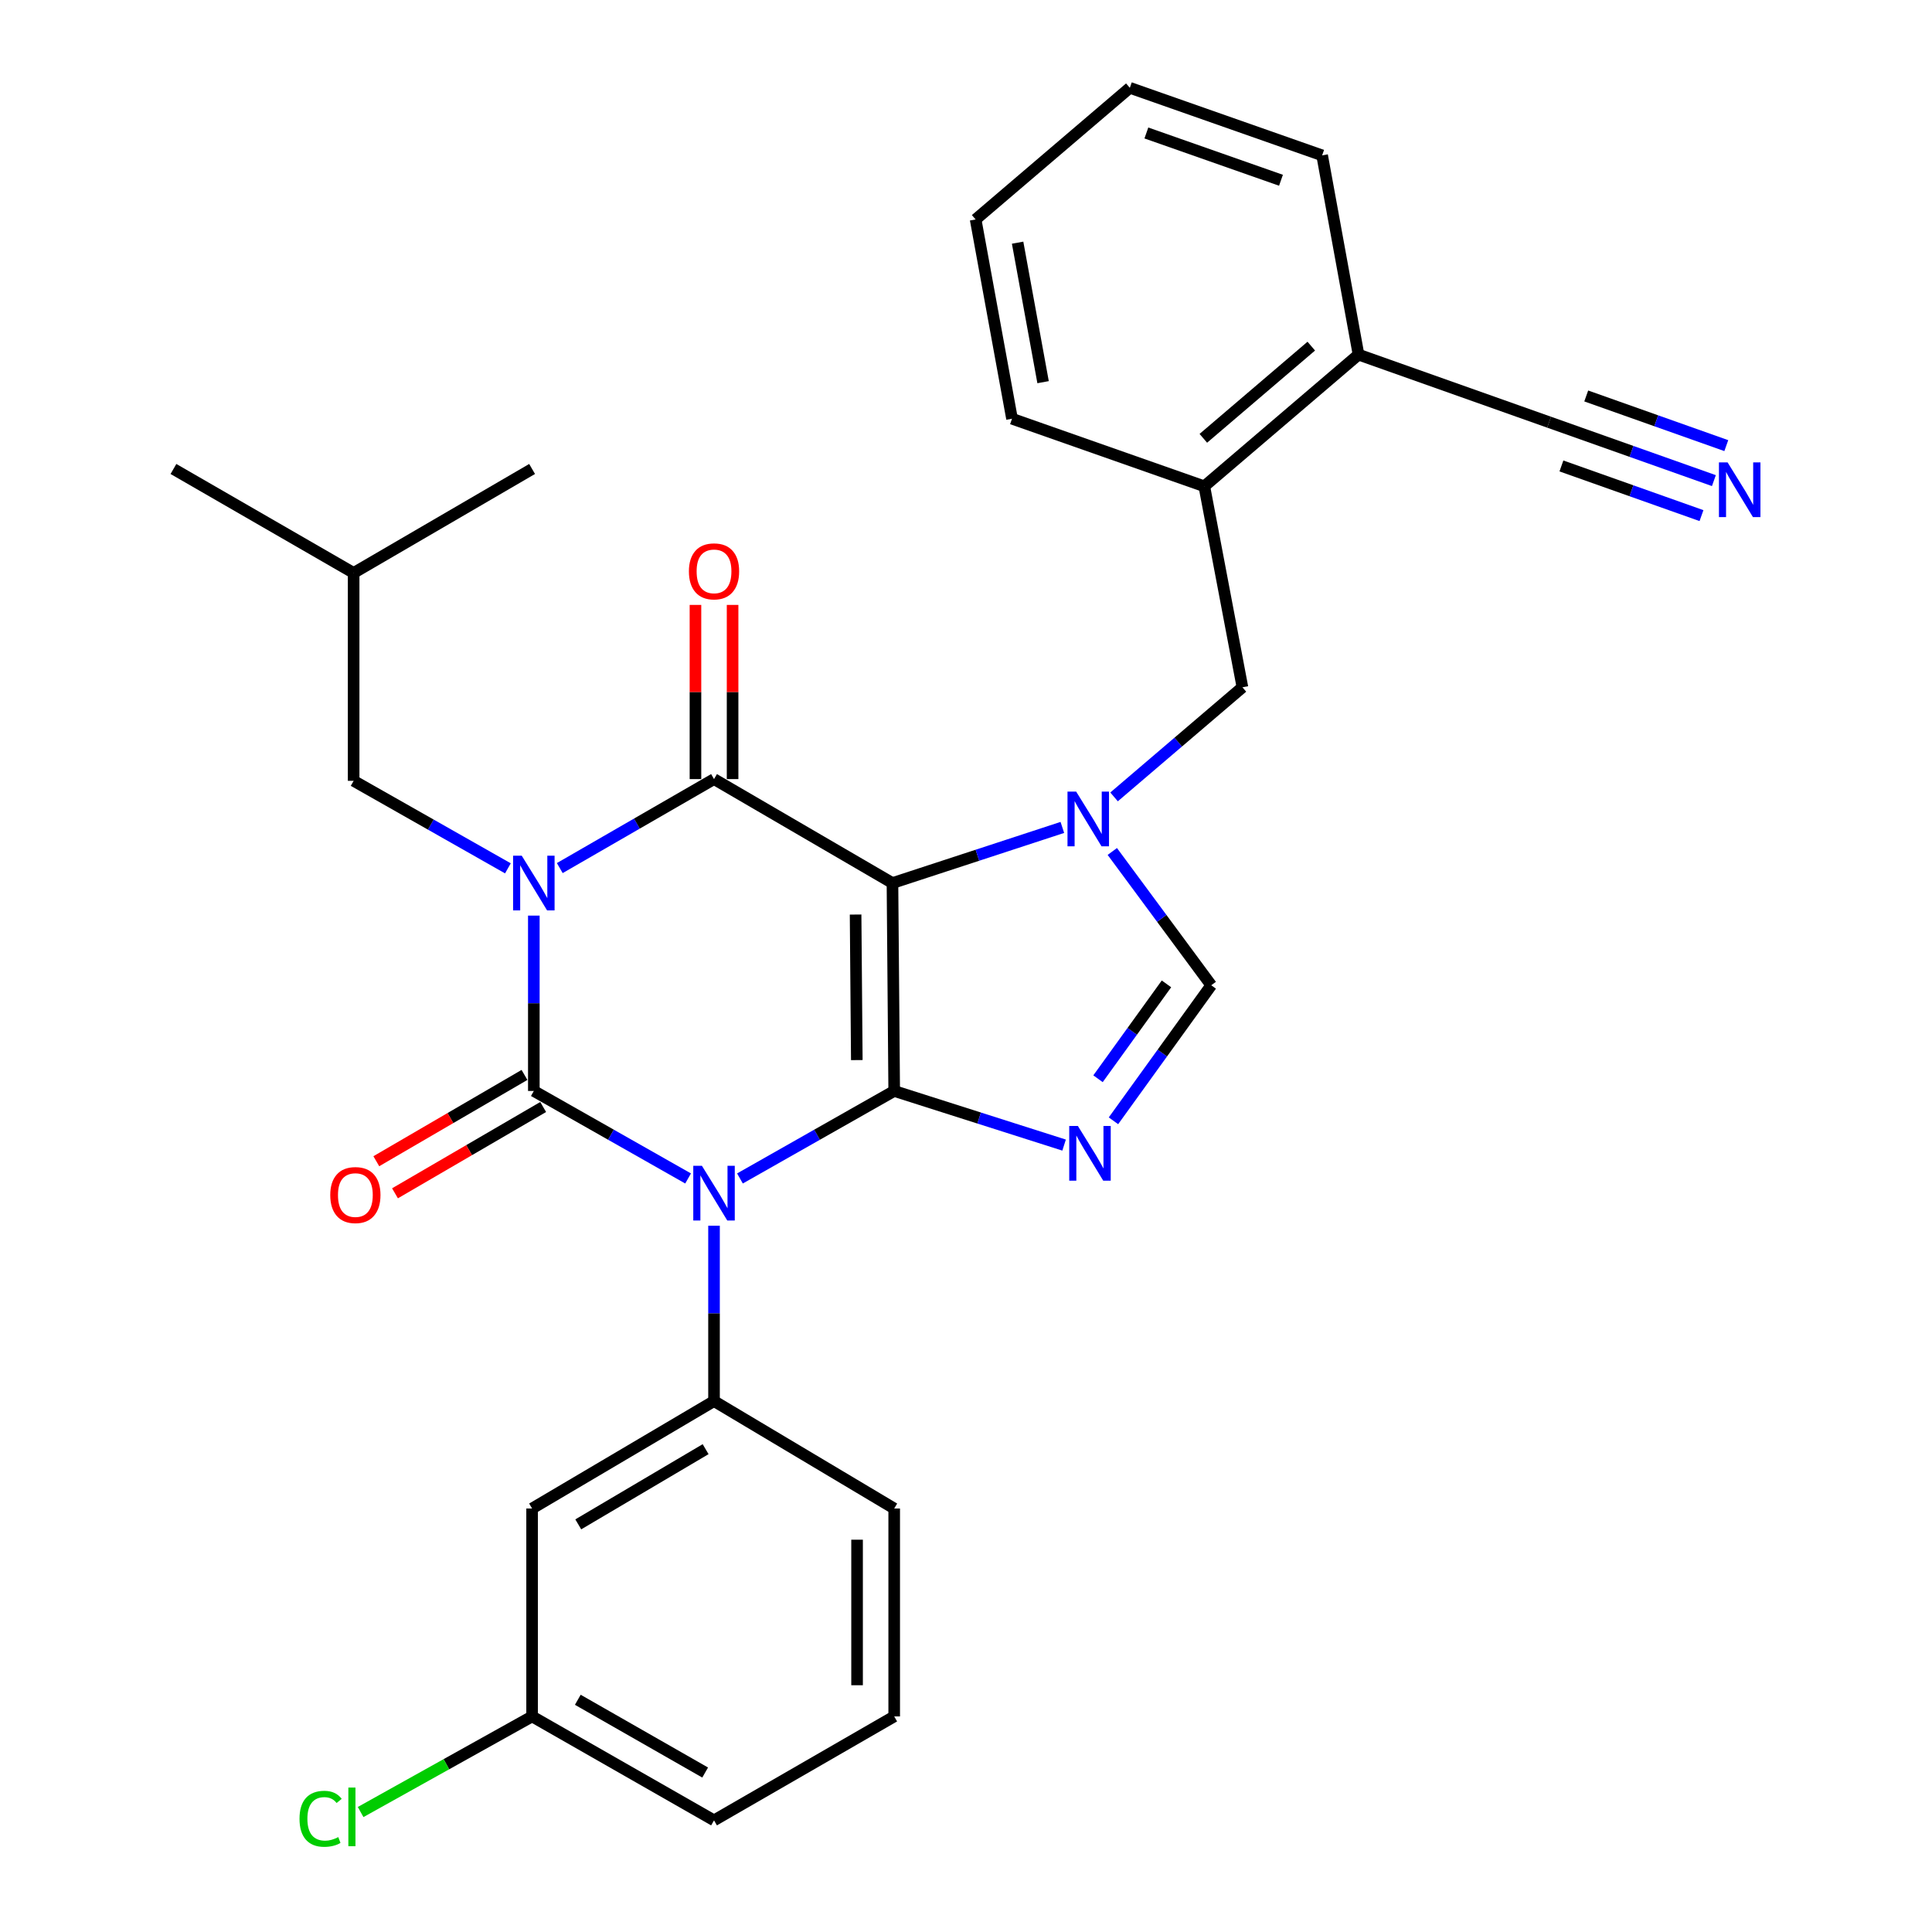 <?xml version='1.0' encoding='iso-8859-1'?>
<svg version='1.1' baseProfile='full'
              xmlns='http://www.w3.org/2000/svg'
                      xmlns:rdkit='http://www.rdkit.org/xml'
                      xmlns:xlink='http://www.w3.org/1999/xlink'
                  xml:space='preserve'
width='1000px' height='1000px' viewBox='0 0 1000 1000'>
<!-- END OF HEADER -->
<rect style='opacity:1.0;fill:#FFFFFF;stroke:none' width='1000' height='1000' x='0' y='0'> </rect>
<path class='bond-0' d='M 276.31,473.916 L 276.31,519.299' style='fill:none;fill-rule:evenodd;stroke:#0000FF;stroke-width:6px;stroke-linecap:butt;stroke-linejoin:miter;stroke-opacity:1' />
<path class='bond-0' d='M 276.31,519.299 L 276.31,564.682' style='fill:none;fill-rule:evenodd;stroke:#000000;stroke-width:6px;stroke-linecap:butt;stroke-linejoin:miter;stroke-opacity:1' />
<path class='bond-1' d='M 289.742,449.317 L 329.66,426.287' style='fill:none;fill-rule:evenodd;stroke:#0000FF;stroke-width:6px;stroke-linecap:butt;stroke-linejoin:miter;stroke-opacity:1' />
<path class='bond-1' d='M 329.66,426.287 L 369.577,403.258' style='fill:none;fill-rule:evenodd;stroke:#000000;stroke-width:6px;stroke-linecap:butt;stroke-linejoin:miter;stroke-opacity:1' />
<path class='bond-2' d='M 262.889,449.452 L 222.966,426.803' style='fill:none;fill-rule:evenodd;stroke:#0000FF;stroke-width:6px;stroke-linecap:butt;stroke-linejoin:miter;stroke-opacity:1' />
<path class='bond-2' d='M 222.966,426.803 L 183.042,404.154' style='fill:none;fill-rule:evenodd;stroke:#000000;stroke-width:6px;stroke-linecap:butt;stroke-linejoin:miter;stroke-opacity:1' />
<path class='bond-3' d='M 276.31,564.682 L 316.233,587.326' style='fill:none;fill-rule:evenodd;stroke:#000000;stroke-width:6px;stroke-linecap:butt;stroke-linejoin:miter;stroke-opacity:1' />
<path class='bond-3' d='M 316.233,587.326 L 356.157,609.971' style='fill:none;fill-rule:evenodd;stroke:#0000FF;stroke-width:6px;stroke-linecap:butt;stroke-linejoin:miter;stroke-opacity:1' />
<path class='bond-4' d='M 271.474,556.379 L 233.125,578.714' style='fill:none;fill-rule:evenodd;stroke:#000000;stroke-width:6px;stroke-linecap:butt;stroke-linejoin:miter;stroke-opacity:1' />
<path class='bond-4' d='M 233.125,578.714 L 194.776,601.049' style='fill:none;fill-rule:evenodd;stroke:#FF0000;stroke-width:6px;stroke-linecap:butt;stroke-linejoin:miter;stroke-opacity:1' />
<path class='bond-4' d='M 281.146,572.985 L 242.797,595.32' style='fill:none;fill-rule:evenodd;stroke:#000000;stroke-width:6px;stroke-linecap:butt;stroke-linejoin:miter;stroke-opacity:1' />
<path class='bond-4' d='M 242.797,595.32 L 204.447,617.655' style='fill:none;fill-rule:evenodd;stroke:#FF0000;stroke-width:6px;stroke-linecap:butt;stroke-linejoin:miter;stroke-opacity:1' />
<path class='bond-5' d='M 369.577,634.433 L 369.577,679.816' style='fill:none;fill-rule:evenodd;stroke:#0000FF;stroke-width:6px;stroke-linecap:butt;stroke-linejoin:miter;stroke-opacity:1' />
<path class='bond-5' d='M 369.577,679.816 L 369.577,725.199' style='fill:none;fill-rule:evenodd;stroke:#000000;stroke-width:6px;stroke-linecap:butt;stroke-linejoin:miter;stroke-opacity:1' />
<path class='bond-6' d='M 382.998,609.97 L 422.916,587.326' style='fill:none;fill-rule:evenodd;stroke:#0000FF;stroke-width:6px;stroke-linecap:butt;stroke-linejoin:miter;stroke-opacity:1' />
<path class='bond-6' d='M 422.916,587.326 L 462.834,564.682' style='fill:none;fill-rule:evenodd;stroke:#000000;stroke-width:6px;stroke-linecap:butt;stroke-linejoin:miter;stroke-opacity:1' />
<path class='bond-7' d='M 369.577,403.258 L 461.937,457.066' style='fill:none;fill-rule:evenodd;stroke:#000000;stroke-width:6px;stroke-linecap:butt;stroke-linejoin:miter;stroke-opacity:1' />
<path class='bond-8' d='M 379.186,403.258 L 379.186,358.18' style='fill:none;fill-rule:evenodd;stroke:#000000;stroke-width:6px;stroke-linecap:butt;stroke-linejoin:miter;stroke-opacity:1' />
<path class='bond-8' d='M 379.186,358.18 L 379.186,313.102' style='fill:none;fill-rule:evenodd;stroke:#FF0000;stroke-width:6px;stroke-linecap:butt;stroke-linejoin:miter;stroke-opacity:1' />
<path class='bond-8' d='M 359.969,403.258 L 359.969,358.18' style='fill:none;fill-rule:evenodd;stroke:#000000;stroke-width:6px;stroke-linecap:butt;stroke-linejoin:miter;stroke-opacity:1' />
<path class='bond-8' d='M 359.969,358.18 L 359.969,313.102' style='fill:none;fill-rule:evenodd;stroke:#FF0000;stroke-width:6px;stroke-linecap:butt;stroke-linejoin:miter;stroke-opacity:1' />
<path class='bond-9' d='M 684.334,80.419 L 584.799,45.455' style='fill:none;fill-rule:evenodd;stroke:#000000;stroke-width:6px;stroke-linecap:butt;stroke-linejoin:miter;stroke-opacity:1' />
<path class='bond-9' d='M 663.035,93.305 L 593.361,68.83' style='fill:none;fill-rule:evenodd;stroke:#000000;stroke-width:6px;stroke-linecap:butt;stroke-linejoin:miter;stroke-opacity:1' />
<path class='bond-10' d='M 684.334,80.419 L 703.167,183.552' style='fill:none;fill-rule:evenodd;stroke:#000000;stroke-width:6px;stroke-linecap:butt;stroke-linejoin:miter;stroke-opacity:1' />
<path class='bond-11' d='M 461.937,457.066 L 462.834,564.682' style='fill:none;fill-rule:evenodd;stroke:#000000;stroke-width:6px;stroke-linecap:butt;stroke-linejoin:miter;stroke-opacity:1' />
<path class='bond-11' d='M 442.855,473.368 L 443.483,548.7' style='fill:none;fill-rule:evenodd;stroke:#000000;stroke-width:6px;stroke-linecap:butt;stroke-linejoin:miter;stroke-opacity:1' />
<path class='bond-12' d='M 461.937,457.066 L 505.904,442.67' style='fill:none;fill-rule:evenodd;stroke:#000000;stroke-width:6px;stroke-linecap:butt;stroke-linejoin:miter;stroke-opacity:1' />
<path class='bond-12' d='M 505.904,442.67 L 549.87,428.274' style='fill:none;fill-rule:evenodd;stroke:#0000FF;stroke-width:6px;stroke-linecap:butt;stroke-linejoin:miter;stroke-opacity:1' />
<path class='bond-13' d='M 462.834,564.682 L 506.804,578.69' style='fill:none;fill-rule:evenodd;stroke:#000000;stroke-width:6px;stroke-linecap:butt;stroke-linejoin:miter;stroke-opacity:1' />
<path class='bond-13' d='M 506.804,578.69 L 550.774,592.698' style='fill:none;fill-rule:evenodd;stroke:#0000FF;stroke-width:6px;stroke-linecap:butt;stroke-linejoin:miter;stroke-opacity:1' />
<path class='bond-14' d='M 576.325,580.125 L 601.632,545.051' style='fill:none;fill-rule:evenodd;stroke:#0000FF;stroke-width:6px;stroke-linecap:butt;stroke-linejoin:miter;stroke-opacity:1' />
<path class='bond-14' d='M 601.632,545.051 L 626.939,509.977' style='fill:none;fill-rule:evenodd;stroke:#000000;stroke-width:6px;stroke-linecap:butt;stroke-linejoin:miter;stroke-opacity:1' />
<path class='bond-14' d='M 568.333,558.359 L 586.048,533.807' style='fill:none;fill-rule:evenodd;stroke:#0000FF;stroke-width:6px;stroke-linecap:butt;stroke-linejoin:miter;stroke-opacity:1' />
<path class='bond-14' d='M 586.048,533.807 L 603.762,509.255' style='fill:none;fill-rule:evenodd;stroke:#000000;stroke-width:6px;stroke-linecap:butt;stroke-linejoin:miter;stroke-opacity:1' />
<path class='bond-15' d='M 626.939,509.977 L 601.332,475.349' style='fill:none;fill-rule:evenodd;stroke:#000000;stroke-width:6px;stroke-linecap:butt;stroke-linejoin:miter;stroke-opacity:1' />
<path class='bond-15' d='M 601.332,475.349 L 575.726,440.721' style='fill:none;fill-rule:evenodd;stroke:#0000FF;stroke-width:6px;stroke-linecap:butt;stroke-linejoin:miter;stroke-opacity:1' />
<path class='bond-16' d='M 576.64,412.473 L 609.86,384.105' style='fill:none;fill-rule:evenodd;stroke:#0000FF;stroke-width:6px;stroke-linecap:butt;stroke-linejoin:miter;stroke-opacity:1' />
<path class='bond-16' d='M 609.86,384.105 L 643.081,355.738' style='fill:none;fill-rule:evenodd;stroke:#000000;stroke-width:6px;stroke-linecap:butt;stroke-linejoin:miter;stroke-opacity:1' />
<path class='bond-17' d='M 584.799,45.455 L 504.984,113.59' style='fill:none;fill-rule:evenodd;stroke:#000000;stroke-width:6px;stroke-linecap:butt;stroke-linejoin:miter;stroke-opacity:1' />
<path class='bond-18' d='M 504.984,113.59 L 523.817,216.733' style='fill:none;fill-rule:evenodd;stroke:#000000;stroke-width:6px;stroke-linecap:butt;stroke-linejoin:miter;stroke-opacity:1' />
<path class='bond-18' d='M 526.714,125.61 L 539.897,197.81' style='fill:none;fill-rule:evenodd;stroke:#000000;stroke-width:6px;stroke-linecap:butt;stroke-linejoin:miter;stroke-opacity:1' />
<path class='bond-19' d='M 183.042,404.154 L 183.042,296.549' style='fill:none;fill-rule:evenodd;stroke:#000000;stroke-width:6px;stroke-linecap:butt;stroke-linejoin:miter;stroke-opacity:1' />
<path class='bond-20' d='M 183.042,296.549 L 89.775,242.741' style='fill:none;fill-rule:evenodd;stroke:#000000;stroke-width:6px;stroke-linecap:butt;stroke-linejoin:miter;stroke-opacity:1' />
<path class='bond-21' d='M 183.042,296.549 L 275.413,242.741' style='fill:none;fill-rule:evenodd;stroke:#000000;stroke-width:6px;stroke-linecap:butt;stroke-linejoin:miter;stroke-opacity:1' />
<path class='bond-22' d='M 275.413,780.801 L 369.577,725.199' style='fill:none;fill-rule:evenodd;stroke:#000000;stroke-width:6px;stroke-linecap:butt;stroke-linejoin:miter;stroke-opacity:1' />
<path class='bond-22' d='M 299.309,789.008 L 365.224,750.087' style='fill:none;fill-rule:evenodd;stroke:#000000;stroke-width:6px;stroke-linecap:butt;stroke-linejoin:miter;stroke-opacity:1' />
<path class='bond-23' d='M 275.413,780.801 L 275.413,888.417' style='fill:none;fill-rule:evenodd;stroke:#000000;stroke-width:6px;stroke-linecap:butt;stroke-linejoin:miter;stroke-opacity:1' />
<path class='bond-24' d='M 369.577,725.199 L 462.834,780.801' style='fill:none;fill-rule:evenodd;stroke:#000000;stroke-width:6px;stroke-linecap:butt;stroke-linejoin:miter;stroke-opacity:1' />
<path class='bond-25' d='M 275.413,888.417 L 231.034,913.162' style='fill:none;fill-rule:evenodd;stroke:#000000;stroke-width:6px;stroke-linecap:butt;stroke-linejoin:miter;stroke-opacity:1' />
<path class='bond-25' d='M 231.034,913.162 L 186.655,937.907' style='fill:none;fill-rule:evenodd;stroke:#00CC00;stroke-width:6px;stroke-linecap:butt;stroke-linejoin:miter;stroke-opacity:1' />
<path class='bond-26' d='M 275.413,888.417 L 369.577,942.215' style='fill:none;fill-rule:evenodd;stroke:#000000;stroke-width:6px;stroke-linecap:butt;stroke-linejoin:miter;stroke-opacity:1' />
<path class='bond-26' d='M 299.071,879.801 L 364.986,917.459' style='fill:none;fill-rule:evenodd;stroke:#000000;stroke-width:6px;stroke-linecap:butt;stroke-linejoin:miter;stroke-opacity:1' />
<path class='bond-27' d='M 462.834,888.417 L 462.834,780.801' style='fill:none;fill-rule:evenodd;stroke:#000000;stroke-width:6px;stroke-linecap:butt;stroke-linejoin:miter;stroke-opacity:1' />
<path class='bond-27' d='M 443.617,872.275 L 443.617,796.943' style='fill:none;fill-rule:evenodd;stroke:#000000;stroke-width:6px;stroke-linecap:butt;stroke-linejoin:miter;stroke-opacity:1' />
<path class='bond-28' d='M 462.834,888.417 L 369.577,942.215' style='fill:none;fill-rule:evenodd;stroke:#000000;stroke-width:6px;stroke-linecap:butt;stroke-linejoin:miter;stroke-opacity:1' />
<path class='bond-29' d='M 523.817,216.733 L 623.351,251.709' style='fill:none;fill-rule:evenodd;stroke:#000000;stroke-width:6px;stroke-linecap:butt;stroke-linejoin:miter;stroke-opacity:1' />
<path class='bond-30' d='M 623.351,251.709 L 703.167,183.552' style='fill:none;fill-rule:evenodd;stroke:#000000;stroke-width:6px;stroke-linecap:butt;stroke-linejoin:miter;stroke-opacity:1' />
<path class='bond-30' d='M 622.844,226.871 L 678.715,179.161' style='fill:none;fill-rule:evenodd;stroke:#000000;stroke-width:6px;stroke-linecap:butt;stroke-linejoin:miter;stroke-opacity:1' />
<path class='bond-31' d='M 623.351,251.709 L 643.081,355.738' style='fill:none;fill-rule:evenodd;stroke:#000000;stroke-width:6px;stroke-linecap:butt;stroke-linejoin:miter;stroke-opacity:1' />
<path class='bond-32' d='M 703.167,183.552 L 801.815,218.527' style='fill:none;fill-rule:evenodd;stroke:#000000;stroke-width:6px;stroke-linecap:butt;stroke-linejoin:miter;stroke-opacity:1' />
<path class='bond-33' d='M 801.815,218.527 L 844.461,233.647' style='fill:none;fill-rule:evenodd;stroke:#000000;stroke-width:6px;stroke-linecap:butt;stroke-linejoin:miter;stroke-opacity:1' />
<path class='bond-33' d='M 844.461,233.647 L 887.107,248.767' style='fill:none;fill-rule:evenodd;stroke:#0000FF;stroke-width:6px;stroke-linecap:butt;stroke-linejoin:miter;stroke-opacity:1' />
<path class='bond-33' d='M 808.187,241.175 L 844.436,254.027' style='fill:none;fill-rule:evenodd;stroke:#000000;stroke-width:6px;stroke-linecap:butt;stroke-linejoin:miter;stroke-opacity:1' />
<path class='bond-33' d='M 844.436,254.027 L 880.685,266.879' style='fill:none;fill-rule:evenodd;stroke:#0000FF;stroke-width:6px;stroke-linecap:butt;stroke-linejoin:miter;stroke-opacity:1' />
<path class='bond-33' d='M 821.031,204.95 L 857.28,217.802' style='fill:none;fill-rule:evenodd;stroke:#000000;stroke-width:6px;stroke-linecap:butt;stroke-linejoin:miter;stroke-opacity:1' />
<path class='bond-33' d='M 857.28,217.802 L 893.528,230.654' style='fill:none;fill-rule:evenodd;stroke:#0000FF;stroke-width:6px;stroke-linecap:butt;stroke-linejoin:miter;stroke-opacity:1' />
<path  class='atom-0' d='M 270.05 442.906
L 279.33 457.906
Q 280.25 459.386, 281.73 462.066
Q 283.21 464.746, 283.29 464.906
L 283.29 442.906
L 287.05 442.906
L 287.05 471.226
L 283.17 471.226
L 273.21 454.826
Q 272.05 452.906, 270.81 450.706
Q 269.61 448.506, 269.25 447.826
L 269.25 471.226
L 265.57 471.226
L 265.57 442.906
L 270.05 442.906
' fill='#0000FF'/>
<path  class='atom-2' d='M 363.317 603.423
L 372.597 618.423
Q 373.517 619.903, 374.997 622.583
Q 376.477 625.263, 376.557 625.423
L 376.557 603.423
L 380.317 603.423
L 380.317 631.743
L 376.437 631.743
L 366.477 615.343
Q 365.317 613.423, 364.077 611.223
Q 362.877 609.023, 362.517 608.343
L 362.517 631.743
L 358.837 631.743
L 358.837 603.423
L 363.317 603.423
' fill='#0000FF'/>
<path  class='atom-4' d='M 356.577 295.732
Q 356.577 288.932, 359.937 285.132
Q 363.297 281.332, 369.577 281.332
Q 375.857 281.332, 379.217 285.132
Q 382.577 288.932, 382.577 295.732
Q 382.577 302.612, 379.177 306.532
Q 375.777 310.412, 369.577 310.412
Q 363.337 310.412, 359.937 306.532
Q 356.577 302.652, 356.577 295.732
M 369.577 307.212
Q 373.897 307.212, 376.217 304.332
Q 378.577 301.412, 378.577 295.732
Q 378.577 290.172, 376.217 287.372
Q 373.897 284.532, 369.577 284.532
Q 365.257 284.532, 362.897 287.332
Q 360.577 290.132, 360.577 295.732
Q 360.577 301.452, 362.897 304.332
Q 365.257 307.212, 369.577 307.212
' fill='#FF0000'/>
<path  class='atom-5' d='M 170.939 618.56
Q 170.939 611.76, 174.299 607.96
Q 177.659 604.16, 183.939 604.16
Q 190.219 604.16, 193.579 607.96
Q 196.939 611.76, 196.939 618.56
Q 196.939 625.44, 193.539 629.36
Q 190.139 633.24, 183.939 633.24
Q 177.699 633.24, 174.299 629.36
Q 170.939 625.48, 170.939 618.56
M 183.939 630.04
Q 188.259 630.04, 190.579 627.16
Q 192.939 624.24, 192.939 618.56
Q 192.939 613, 190.579 610.2
Q 188.259 607.36, 183.939 607.36
Q 179.619 607.36, 177.259 610.16
Q 174.939 612.96, 174.939 618.56
Q 174.939 624.28, 177.259 627.16
Q 179.619 630.04, 183.939 630.04
' fill='#FF0000'/>
<path  class='atom-9' d='M 557.913 582.807
L 567.193 597.807
Q 568.113 599.287, 569.593 601.967
Q 571.073 604.647, 571.153 604.807
L 571.153 582.807
L 574.913 582.807
L 574.913 611.127
L 571.033 611.127
L 561.073 594.727
Q 559.913 592.807, 558.673 590.607
Q 557.473 588.407, 557.113 587.727
L 557.113 611.127
L 553.433 611.127
L 553.433 582.807
L 557.913 582.807
' fill='#0000FF'/>
<path  class='atom-11' d='M 557.016 409.724
L 566.296 424.724
Q 567.216 426.204, 568.696 428.884
Q 570.176 431.564, 570.256 431.724
L 570.256 409.724
L 574.016 409.724
L 574.016 438.044
L 570.136 438.044
L 560.176 421.644
Q 559.016 419.724, 557.776 417.524
Q 556.576 415.324, 556.216 414.644
L 556.216 438.044
L 552.536 438.044
L 552.536 409.724
L 557.016 409.724
' fill='#0000FF'/>
<path  class='atom-20' d='M 155.026 941.401
Q 155.026 934.361, 158.306 930.681
Q 161.626 926.961, 167.906 926.961
Q 173.746 926.961, 176.866 931.081
L 174.226 933.241
Q 171.946 930.241, 167.906 930.241
Q 163.626 930.241, 161.346 933.121
Q 159.106 935.961, 159.106 941.401
Q 159.106 947.001, 161.426 949.881
Q 163.786 952.761, 168.346 952.761
Q 171.466 952.761, 175.106 950.881
L 176.226 953.881
Q 174.746 954.841, 172.506 955.401
Q 170.266 955.961, 167.786 955.961
Q 161.626 955.961, 158.306 952.201
Q 155.026 948.441, 155.026 941.401
' fill='#00CC00'/>
<path  class='atom-20' d='M 180.306 925.241
L 183.986 925.241
L 183.986 955.601
L 180.306 955.601
L 180.306 925.241
' fill='#00CC00'/>
<path  class='atom-30' d='M 894.203 239.342
L 903.483 254.342
Q 904.403 255.822, 905.883 258.502
Q 907.363 261.182, 907.443 261.342
L 907.443 239.342
L 911.203 239.342
L 911.203 267.662
L 907.323 267.662
L 897.363 251.262
Q 896.203 249.342, 894.963 247.142
Q 893.763 244.942, 893.403 244.262
L 893.403 267.662
L 889.723 267.662
L 889.723 239.342
L 894.203 239.342
' fill='#0000FF'/>
</svg>
